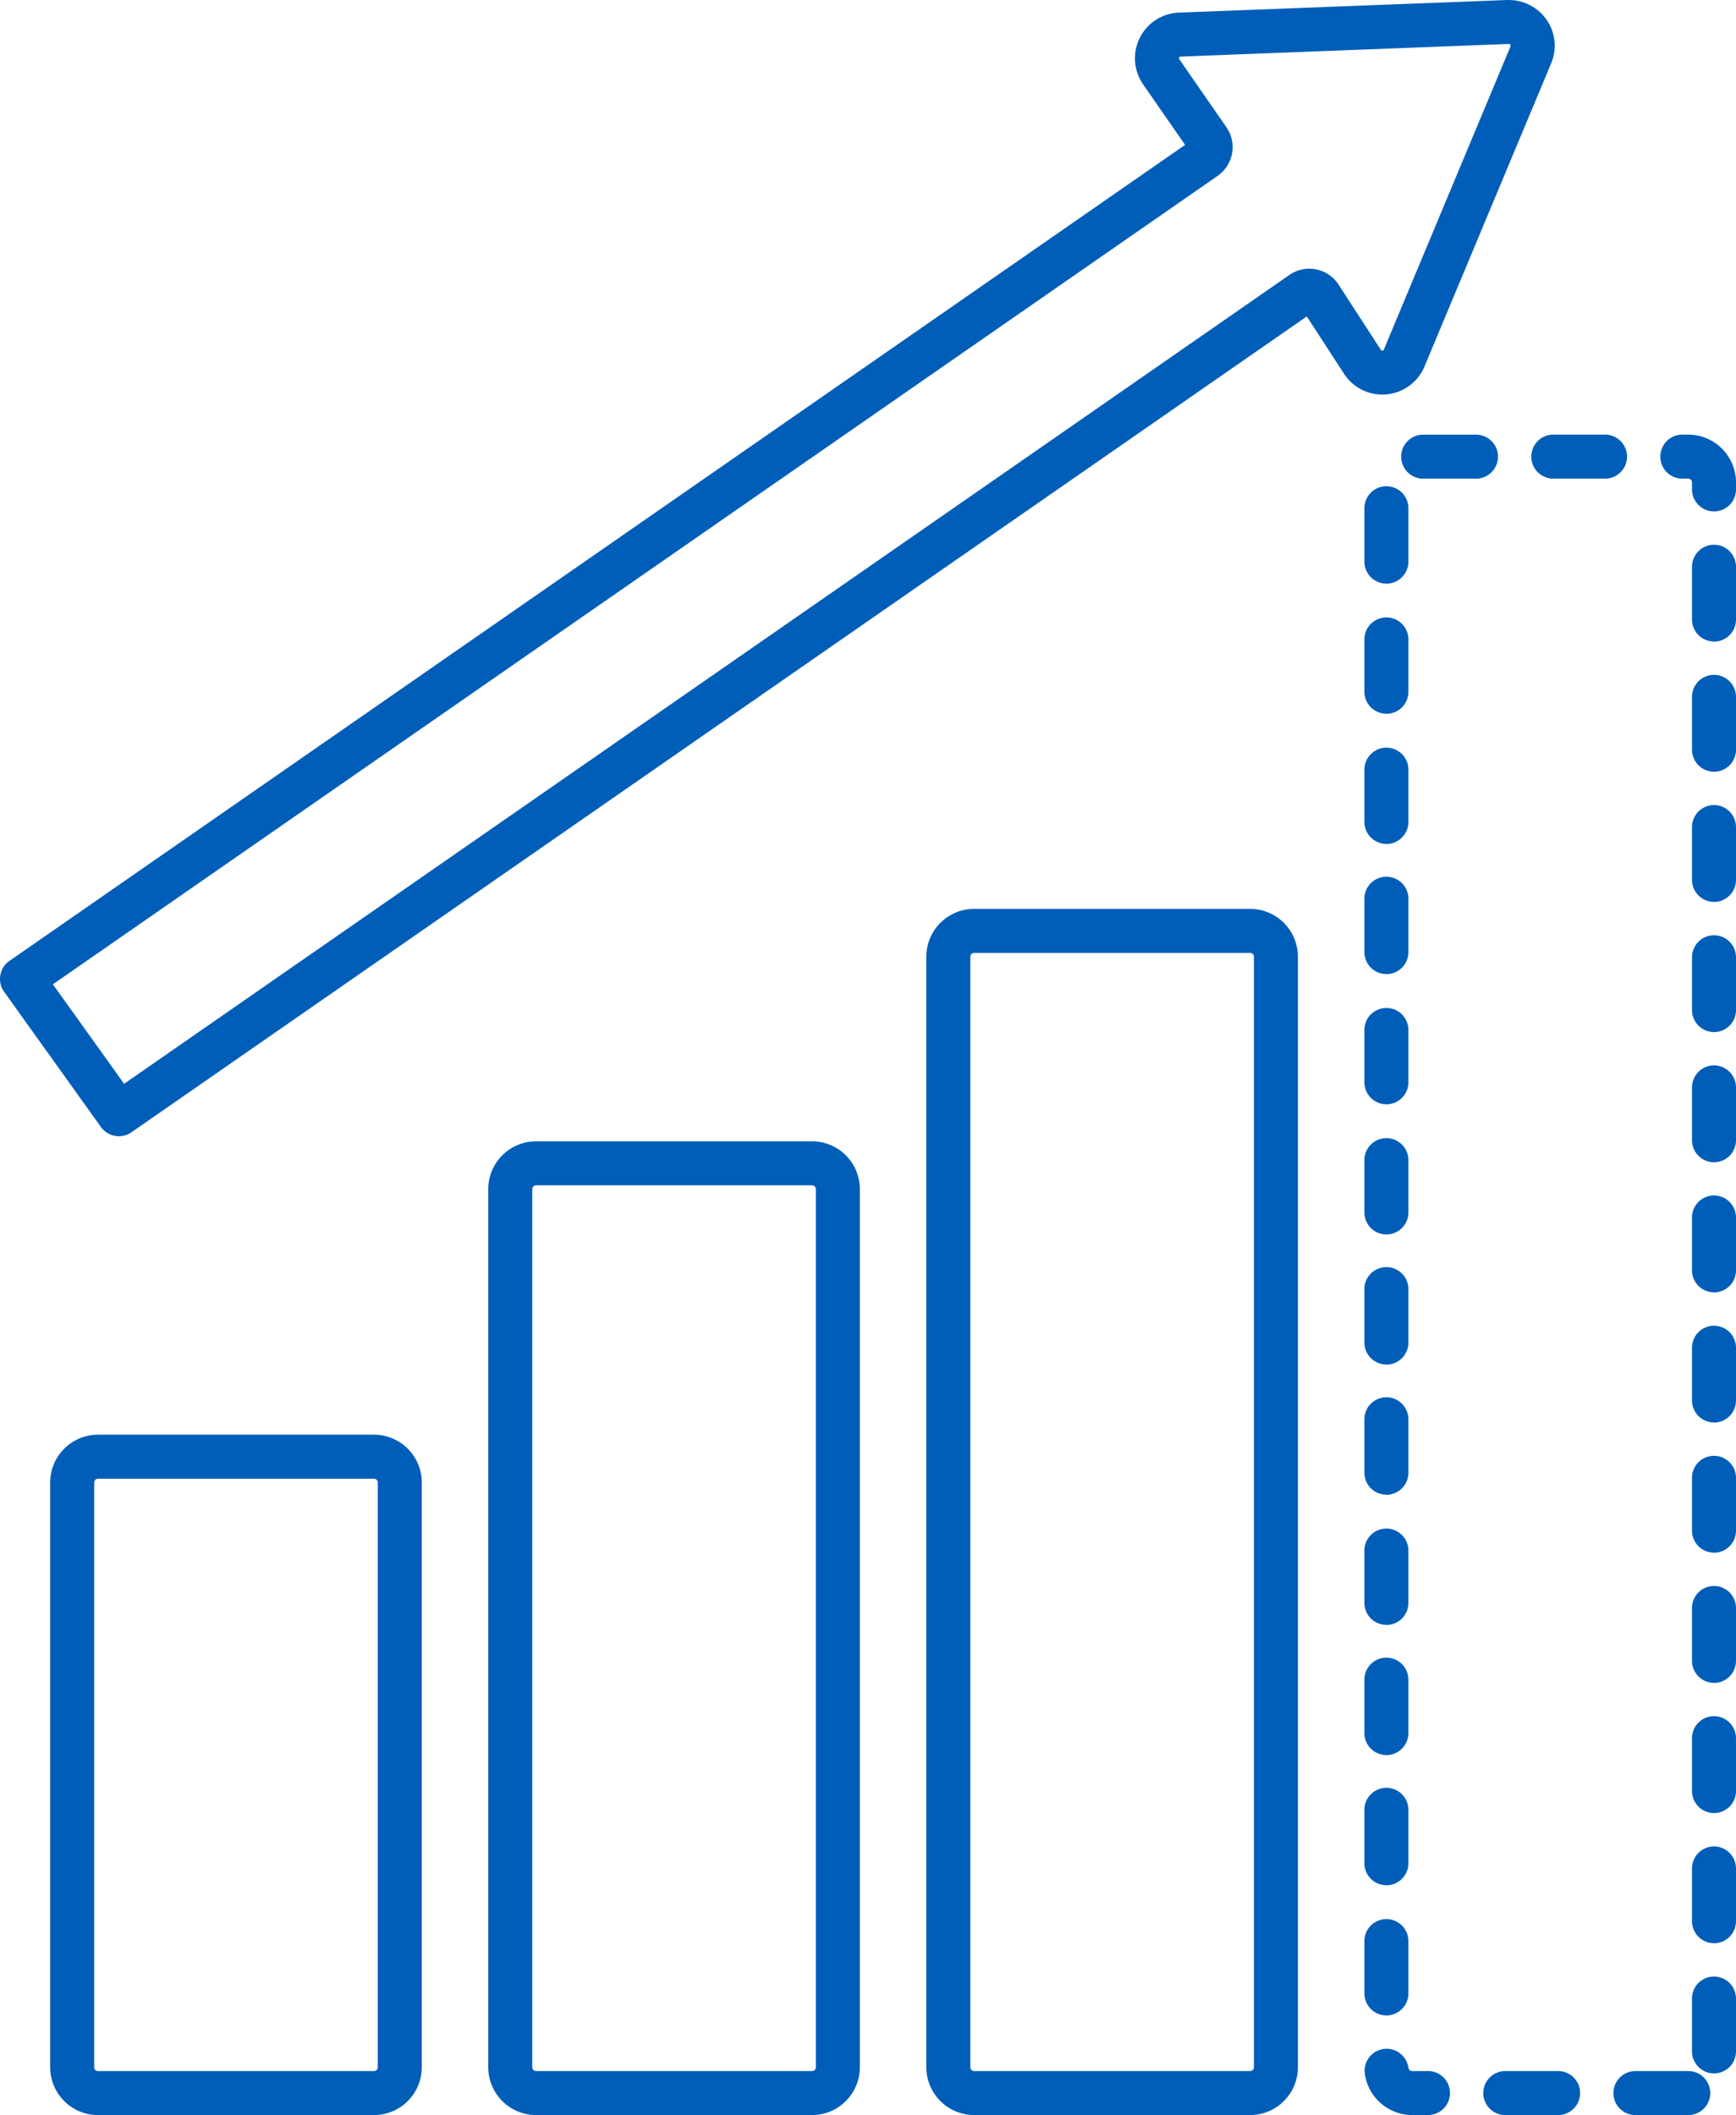 <svg height="154.563" viewBox="0 0 126.895 154.563" width="126.895" xmlns="http://www.w3.org/2000/svg"><g fill="#005eb8" transform="translate(.5 .5)"><path d="m8.189 82.033a1.106 1.106 0 0 1 -.9-.463l-7.081-9.885a1.106 1.106 0 0 1 .268-1.555l86.345-59.918-3.353-4.832a2.841 2.841 0 0 1 2.225-4.459l24-.92a2.883 2.883 0 0 1 2.443 1.22 2.827 2.827 0 0 1 .287 2.715l-9.261 22.159a2.839 2.839 0 0 1 -4.954.524l-3.047-4.7-86.341 59.917a1.11 1.11 0 0 1 -.631.2m-5.525-10.726 5.789 8.083 85.585-59.393a2.051 2.051 0 0 1 2.852.517l3.156 4.866a.6.6 0 0 0 .559.236.612.612 0 0 0 .511-.381l9.26-22.159a.618.618 0 0 0 -.063-.6.524.524 0 0 0 -.539-.268l-24 .92a.624.624 0 0 0 -.489.98l3.448 4.968a2.056 2.056 0 0 1 -.515 2.854z"/><path d="m8.189 82.533a1.613 1.613 0 0 1 -1.308-.672l-7.081-9.885a1.606 1.606 0 0 1 .39-2.257l85.935-59.632-3.068-4.422a3.341 3.341 0 0 1 2.616-5.243l24.006-.922a3.385 3.385 0 0 1 2.866 1.436 3.324 3.324 0 0 1 .338 3.192l-9.261 22.159a3.339 3.339 0 0 1 -5.822.613l-.009-.013-2.771-4.262-85.915 59.621a1.609 1.609 0 0 1 -.916.287zm101.517-82.033-23.994.92a2.341 2.341 0 0 0 -1.833 3.674l3.638 5.243-86.755 60.203a.606.606 0 0 0 -.148.852l7.08 9.887a.6.6 0 0 0 .495.255.612.612 0 0 0 .348-.11l86.763-60.209 3.324 5.123a2.345 2.345 0 0 0 1.924 1 2.408 2.408 0 0 0 .243-.012 2.334 2.334 0 0 0 1.909-1.426l9.26-22.157a2.328 2.328 0 0 0 -.237-2.236 2.384 2.384 0 0 0 -2.017-1.007zm-101.373 79.584-6.371-8.9 85.975-59.657a1.556 1.556 0 0 0 .389-2.159l-3.448-4.968a1.124 1.124 0 0 1 .88-1.764l23.973-.919a1.078 1.078 0 0 1 .134-.008 1.008 1.008 0 0 1 .86.491 1.114 1.114 0 0 1 .114 1.074l-9.26 22.159a1.114 1.114 0 0 1 -.918.685 1.085 1.085 0 0 1 -1.024-.448l-.009-.013-3.152-4.857a1.546 1.546 0 0 0 -2.152-.386zm-4.967-8.653 5.206 7.269 85.181-59.11a2.551 2.551 0 0 1 3.548.643l.009.013 3.15 4.856c.006.008.023.022.075.022h.018a.109.109 0 0 0 .1-.076l9.26-22.159a.114.114 0 0 0 -.014-.12v-.006a.431.431 0 0 0 -.04-.053h-.006-.029l-24.024.926a.112.112 0 0 0 -.108.07.109.109 0 0 0 .011.124l3.445 4.97a2.558 2.558 0 0 1 -.641 3.55z"/><path d="m27.065 160.029h-20.18a3 3 0 0 1 -2.992-2.992v-42.737a3 3 0 0 1 2.992-2.992h20.18a3 3 0 0 1 2.992 2.992v42.734a3 3 0 0 1 -2.992 2.992m-20.18-46.5a.776.776 0 0 0 -.775.775v42.734a.777.777 0 0 0 .775.776h20.18a.777.777 0 0 0 .775-.776v-42.735a.776.776 0 0 0 -.775-.775z" transform="translate(-.226 -6.465)"/><path d="m27.065 160.529h-20.18a3.5 3.5 0 0 1 -3.492-3.492v-42.737a3.5 3.5 0 0 1 3.492-3.492h20.18a3.5 3.5 0 0 1 3.492 3.492v42.734a3.5 3.5 0 0 1 -3.492 3.495zm-20.18-48.719a2.5 2.5 0 0 0 -2.492 2.49v42.734a2.5 2.5 0 0 0 2.492 2.492h20.18a2.5 2.5 0 0 0 2.492-2.492v-42.734a2.5 2.5 0 0 0 -2.492-2.492zm20.18 46.5h-20.18a1.277 1.277 0 0 1 -1.275-1.276v-42.734a1.277 1.277 0 0 1 1.275-1.275h20.18a1.277 1.277 0 0 1 1.275 1.275v42.734a1.277 1.277 0 0 1 -1.275 1.278zm-20.18-44.283a.276.276 0 0 0 -.275.275v42.734a.276.276 0 0 0 .275.276h20.18a.276.276 0 0 0 .275-.276v-42.736a.276.276 0 0 0 -.275-.275z" transform="translate(-.226 -6.465)"/><path d="m61.061 158.707h-20.179a3 3 0 0 1 -2.992-2.992v-64.176a3 3 0 0 1 2.992-2.992h20.179a3 3 0 0 1 2.992 2.992v64.175a3 3 0 0 1 -2.992 2.992m-20.179-67.942a.776.776 0 0 0 -.775.775v64.175a.776.776 0 0 0 .775.775h20.179a.776.776 0 0 0 .775-.775v-64.175a.776.776 0 0 0 -.775-.775z" transform="translate(-2.201 -5.143)"/><path d="m61.061 159.207h-20.179a3.5 3.5 0 0 1 -3.492-3.492v-64.176a3.5 3.5 0 0 1 3.492-3.492h20.179a3.5 3.5 0 0 1 3.492 3.492v64.175a3.5 3.5 0 0 1 -3.492 3.493zm-20.179-70.16a2.5 2.5 0 0 0 -2.492 2.492v64.175a2.5 2.5 0 0 0 2.492 2.492h20.179a2.5 2.5 0 0 0 2.492-2.492v-64.175a2.5 2.5 0 0 0 -2.492-2.492zm20.179 67.942h-20.179a1.277 1.277 0 0 1 -1.275-1.275v-64.175a1.277 1.277 0 0 1 1.275-1.275h20.179a1.277 1.277 0 0 1 1.275 1.275v64.175a1.277 1.277 0 0 1 -1.275 1.275zm-20.179-65.725a.276.276 0 0 0 -.275.275v64.175a.275.275 0 0 0 .275.275h20.179a.275.275 0 0 0 .275-.275v-64.175a.276.276 0 0 0 -.275-.275z" transform="translate(-2.201 -5.143)"/><path d="m95.057 157.659h-20.179a3 3 0 0 1 -2.992-2.992v-81.161a3 3 0 0 1 2.992-2.992h20.179a3 3 0 0 1 2.992 2.992v81.16a3 3 0 0 1 -2.992 2.992m-20.179-84.927a.776.776 0 0 0 -.775.775v81.16a.777.777 0 0 0 .775.776h20.179a.777.777 0 0 0 .775-.776v-81.16a.776.776 0 0 0 -.775-.775z" transform="translate(-4.175 -4.096)"/><path d="m95.057 158.159h-20.179a3.5 3.5 0 0 1 -3.492-3.492v-81.161a3.5 3.5 0 0 1 3.492-3.492h20.179a3.5 3.5 0 0 1 3.492 3.492v81.16a3.5 3.5 0 0 1 -3.492 3.493zm-20.179-87.145a2.5 2.5 0 0 0 -2.492 2.492v81.16a2.5 2.5 0 0 0 2.492 2.492h20.179a2.5 2.5 0 0 0 2.492-2.492v-81.16a2.5 2.5 0 0 0 -2.492-2.492zm20.179 84.929h-20.179a1.277 1.277 0 0 1 -1.275-1.276v-81.161a1.277 1.277 0 0 1 1.275-1.275h20.179a1.277 1.277 0 0 1 1.275 1.275v81.16a1.277 1.277 0 0 1 -1.275 1.277zm-20.179-82.712a.276.276 0 0 0 -.275.275v81.16a.276.276 0 0 0 .275.276h20.179a.276.276 0 0 0 .275-.276v-81.16a.276.276 0 0 0 -.275-.275z" transform="translate(-4.175 -4.096)"/><g transform="translate(-6.15 -1.959)"><path d="m129.054 155.522h-3.861a1.108 1.108 0 1 1 0-2.216h3.861a1.108 1.108 0 0 1 0 2.216m-9.512 0h-3.861a1.108 1.108 0 0 1 0-2.216h3.861a1.108 1.108 0 1 1 0 2.216m-9.512 0h-1.155a3 3 0 0 1 -2.966-2.589 1.108 1.108 0 0 1 2.2-.3.779.779 0 0 0 .77.671h1.155a1.108 1.108 0 1 1 0 2.216m20.909-3.044a1.109 1.109 0 0 1 -1.109-1.109v-3.861a1.108 1.108 0 1 1 2.216 0v3.861a1.109 1.109 0 0 1 -1.108 1.109m-23.947-4.236a1.109 1.109 0 0 1 -1.109-1.109v-3.861a1.109 1.109 0 0 1 2.217 0v3.861a1.11 1.11 0 0 1 -1.109 1.109m23.947-5.277a1.109 1.109 0 0 1 -1.109-1.109v-3.854a1.108 1.108 0 1 1 2.216 0v3.86a1.108 1.108 0 0 1 -1.108 1.109m-23.947-4.236a1.109 1.109 0 0 1 -1.109-1.109v-3.86a1.109 1.109 0 0 1 2.217 0v3.86a1.109 1.109 0 0 1 -1.109 1.109m23.947-5.277a1.108 1.108 0 0 1 -1.109-1.108v-3.861a1.108 1.108 0 1 1 2.216 0v3.861a1.108 1.108 0 0 1 -1.108 1.108m-23.947-4.236a1.109 1.109 0 0 1 -1.109-1.108v-3.861a1.109 1.109 0 0 1 2.217 0v3.861a1.109 1.109 0 0 1 -1.109 1.108m23.947-5.276a1.109 1.109 0 0 1 -1.109-1.109v-3.861a1.108 1.108 0 0 1 2.216 0v3.861a1.109 1.109 0 0 1 -1.108 1.109m-23.947-4.236a1.109 1.109 0 0 1 -1.109-1.109v-3.861a1.109 1.109 0 0 1 2.217 0v3.862a1.11 1.11 0 0 1 -1.109 1.109m23.947-5.277a1.109 1.109 0 0 1 -1.109-1.109v-3.86a1.108 1.108 0 1 1 2.216 0v3.86a1.108 1.108 0 0 1 -1.108 1.109m-23.947-4.236a1.109 1.109 0 0 1 -1.109-1.109v-3.86a1.109 1.109 0 1 1 2.217 0v3.86a1.109 1.109 0 0 1 -1.109 1.109m23.947-5.277a1.108 1.108 0 0 1 -1.109-1.108v-3.863a1.108 1.108 0 1 1 2.216 0v3.861a1.108 1.108 0 0 1 -1.108 1.108m-23.947-4.236a1.109 1.109 0 0 1 -1.109-1.108v-3.86a1.109 1.109 0 1 1 2.217 0v3.86a1.109 1.109 0 0 1 -1.109 1.108m23.947-5.276a1.109 1.109 0 0 1 -1.109-1.109v-3.86a1.108 1.108 0 0 1 2.216 0v3.864a1.109 1.109 0 0 1 -1.108 1.109m-23.939-4.239a1.109 1.109 0 0 1 -1.109-1.109v-3.861a1.109 1.109 0 0 1 2.217 0v3.861a1.11 1.11 0 0 1 -1.109 1.109m23.947-5.277a1.109 1.109 0 0 1 -1.109-1.109v-3.86a1.108 1.108 0 1 1 2.216 0v3.86a1.108 1.108 0 0 1 -1.108 1.109m-23.947-4.236a1.109 1.109 0 0 1 -1.109-1.109v-3.86a1.109 1.109 0 0 1 2.217 0v3.86a1.109 1.109 0 0 1 -1.109 1.109m23.947-5.276a1.109 1.109 0 0 1 -1.109-1.109v-3.859a1.108 1.108 0 1 1 2.216 0v3.861a1.109 1.109 0 0 1 -1.108 1.109m-23.947-4.237a1.108 1.108 0 0 1 -1.109-1.108v-3.861a1.109 1.109 0 0 1 2.217 0v3.861a1.109 1.109 0 0 1 -1.109 1.108m23.947-5.276a1.109 1.109 0 0 1 -1.109-1.109v-3.861a1.108 1.108 0 0 1 2.216 0v3.861a1.108 1.108 0 0 1 -1.108 1.109m-23.947-4.236a1.109 1.109 0 0 1 -1.109-1.109v-3.86a1.109 1.109 0 0 1 2.217 0v3.861a1.11 1.11 0 0 1 -1.109 1.109m23.947-5.277a1.109 1.109 0 0 1 -1.109-1.109v-3.86a1.108 1.108 0 1 1 2.216 0v3.86a1.108 1.108 0 0 1 -1.108 1.109m-23.947-4.236a1.109 1.109 0 0 1 -1.109-1.109v-3.86a1.109 1.109 0 0 1 2.217 0v3.86a1.109 1.109 0 0 1 -1.109 1.109m23.947-5.276a1.109 1.109 0 0 1 -1.109-1.109v-3.861a1.108 1.108 0 1 1 2.216 0v3.861a1.109 1.109 0 0 1 -1.108 1.109m-23.937-4.236a1.109 1.109 0 0 1 -1.109-1.109v-3.86a1.109 1.109 0 1 1 2.217 0v3.859a1.11 1.11 0 0 1 -1.109 1.109m23.947-5.277a1.109 1.109 0 0 1 -1.109-1.109v-.511a.776.776 0 0 0 -.775-.775h-.39a1.109 1.109 0 1 1 0-2.217h.39a3 3 0 0 1 2.992 2.992v.511a1.108 1.108 0 0 1 -1.108 1.109m-7.925-2.394h-3.861a1.109 1.109 0 0 1 0-2.217h3.861a1.109 1.109 0 0 1 0 2.217m-9.512 0h-3.861a1.109 1.109 0 0 1 0-2.217h3.861a1.109 1.109 0 1 1 0 2.217"/><path d="m129.054 156.022h-3.861a1.608 1.608 0 1 1 0-3.216h3.861a1.608 1.608 0 0 1 0 3.216zm-3.861-2.216a.608.608 0 1 0 0 1.216h3.861a.608.608 0 0 0 0-1.216zm-5.651 2.216h-3.861a1.608 1.608 0 0 1 0-3.216h3.861a1.608 1.608 0 1 1 0 3.216zm-3.861-2.216a.608.608 0 0 0 0 1.216h3.861a.608.608 0 1 0 0-1.216zm-5.651 2.216h-1.155a3.506 3.506 0 0 1 -3.462-3.022 1.613 1.613 0 0 1 1.377-1.81 1.651 1.651 0 0 1 .211-.014 1.615 1.615 0 0 1 1.6 1.392.28.28 0 0 0 .274.237h1.155a1.608 1.608 0 1 1 0 3.216zm-3.03-3.845a.631.631 0 0 0 -.08.005.61.61 0 0 0 -.517.685 2.5 2.5 0 0 0 2.47 2.156h1.155a.608.608 0 1 0 0-1.216h-1.155a1.28 1.28 0 0 1 -1.265-1.1.612.612 0 0 0 -.608-.53zm23.937.8a1.61 1.61 0 0 1 -1.609-1.609v-3.861a1.608 1.608 0 1 1 3.216 0v3.861a1.61 1.61 0 0 1 -1.606 1.61zm0-6.078a.609.609 0 0 0 -.609.609v3.861a.608.608 0 1 0 1.216 0v-3.861a.609.609 0 0 0 -.606-.608zm-23.947 1.842a1.61 1.61 0 0 1 -1.609-1.609v-3.861a1.609 1.609 0 0 1 3.217 0v3.861a1.61 1.61 0 0 1 -1.607 1.61zm0-6.078a.609.609 0 0 0 -.609.609v3.861a.609.609 0 0 0 1.217 0v-3.861a.609.609 0 0 0 -.607-.608zm23.947.8a1.61 1.61 0 0 1 -1.609-1.609v-3.854a1.608 1.608 0 1 1 3.216 0v3.86a1.61 1.61 0 0 1 -1.606 1.606zm0-6.077a.609.609 0 0 0 -.609.609v3.86a.608.608 0 1 0 1.216 0v-3.855a.609.609 0 0 0 -.606-.612zm-23.947 1.841a1.61 1.61 0 0 1 -1.609-1.609v-3.86a1.609 1.609 0 1 1 3.217 0v3.86a1.61 1.61 0 0 1 -1.607 1.612zm0-6.077a.609.609 0 0 0 -.609.609v3.86a.609.609 0 1 0 1.217 0v-3.86a.609.609 0 0 0 -.607-.607zm23.947.8a1.61 1.61 0 0 1 -1.609-1.608v-3.861a1.608 1.608 0 1 1 3.216 0v3.861a1.609 1.609 0 0 1 -1.606 1.611zm0-6.077a.609.609 0 0 0 -.609.609v3.861a.608.608 0 0 0 1.216 0v-3.861a.609.609 0 0 0 -.606-.606zm-23.947 1.841a1.61 1.61 0 0 1 -1.609-1.608v-3.861a1.609 1.609 0 1 1 3.217 0v3.861a1.61 1.61 0 0 1 -1.607 1.611zm0-6.077a.609.609 0 0 0 -.609.609v3.861a.609.609 0 0 0 1.217 0v-3.861a.609.609 0 0 0 -.607-.606zm23.947.8a1.61 1.61 0 0 1 -1.609-1.609v-3.861a1.608 1.608 0 0 1 3.216 0v3.861a1.61 1.61 0 0 1 -1.606 1.614zm0-6.077a.609.609 0 0 0 -.609.608v3.861a.608.608 0 1 0 1.216 0v-3.861a.608.608 0 0 0 -.606-.604zm-23.947 1.841a1.61 1.61 0 0 1 -1.609-1.609v-3.861a1.609 1.609 0 0 1 3.217 0v3.869a1.61 1.61 0 0 1 -1.607 1.606zm0-6.078a.609.609 0 0 0 -.609.609v3.868a.609.609 0 1 0 1.217 0v-3.861a.609.609 0 0 0 -.607-.611zm23.947.8a1.61 1.61 0 0 1 -1.609-1.609v-3.86a1.608 1.608 0 1 1 3.216 0v3.86a1.61 1.61 0 0 1 -1.606 1.615zm0-6.077a.609.609 0 0 0 -.609.609v3.86a.608.608 0 1 0 1.216 0v-3.86a.609.609 0 0 0 -.606-.603zm-23.947 1.841a1.61 1.61 0 0 1 -1.609-1.609v-3.86a1.609 1.609 0 1 1 3.217 0v3.86a1.61 1.61 0 0 1 -1.607 1.615zm0-6.077a.609.609 0 0 0 -.609.609v3.86a.609.609 0 0 0 1.217 0v-3.86a.609.609 0 0 0 -.607-.603zm23.947.8a1.61 1.61 0 0 1 -1.609-1.608v-3.854a1.608 1.608 0 1 1 3.216 0v3.861a1.61 1.61 0 0 1 -1.606 1.608zm0-6.077a.609.609 0 0 0 -.609.609v3.861a.608.608 0 0 0 1.216 0v-3.855a.609.609 0 0 0 -.606-.608zm-23.947 1.841a1.61 1.61 0 0 1 -1.609-1.608v-3.86a1.609 1.609 0 1 1 3.217 0v3.86a1.61 1.61 0 0 1 -1.607 1.615zm0-6.076a.609.609 0 0 0 -.609.609v3.86a.609.609 0 0 0 1.217 0v-3.86a.609.609 0 0 0 -.607-.607zm23.947.8a1.61 1.61 0 0 1 -1.609-1.609v-3.86a1.608 1.608 0 0 1 3.216 0v3.871a1.61 1.61 0 0 1 -1.606 1.605zm0-6.076a.609.609 0 0 0 -.609.608v3.87a.608.608 0 1 0 1.216 0v-3.86a.608.608 0 0 0 -.606-.611zm-23.946 1.848a1.61 1.61 0 0 1 -1.609-1.609v-3.861a1.609 1.609 0 0 1 3.217 0v3.861a1.61 1.61 0 0 1 -1.608 1.609zm0-6.077a.609.609 0 0 0 -.609.608v3.861a.609.609 0 1 0 1.217 0v-3.862a.609.609 0 0 0 -.608-.607zm23.947.8a1.61 1.61 0 0 1 -1.609-1.609v-3.86a1.608 1.608 0 1 1 3.216 0v3.86a1.61 1.61 0 0 1 -1.607 1.61zm0-6.077a.609.609 0 0 0 -.609.609v3.86a.608.608 0 1 0 1.216 0v-3.86a.609.609 0 0 0 -.607-.608zm-23.947 1.841a1.61 1.61 0 0 1 -1.609-1.609v-3.86a1.609 1.609 0 0 1 3.217 0v3.86a1.61 1.61 0 0 1 -1.608 1.61zm0-6.077a.609.609 0 0 0 -.609.609v3.86a.609.609 0 1 0 1.217 0v-3.86a.609.609 0 0 0 -.608-.608zm23.947.8a1.61 1.61 0 0 1 -1.609-1.609v-3.858a1.608 1.608 0 1 1 3.216 0v3.861a1.61 1.61 0 0 1 -1.607 1.608zm0-6.078a.609.609 0 0 0 -.609.609v3.861a.608.608 0 1 0 1.216 0v-3.859a.609.609 0 0 0 -.607-.613zm-23.947 1.841a1.61 1.61 0 0 1 -1.609-1.608v-3.858a1.609 1.609 0 1 1 3.217 0v3.861a1.61 1.61 0 0 1 -1.608 1.608zm0-6.077a.609.609 0 0 0 -.609.609v3.861a.609.609 0 0 0 1.217 0v-3.859a.609.609 0 0 0 -.608-.609zm23.947.8a1.61 1.61 0 0 1 -1.609-1.609v-3.857a1.608 1.608 0 0 1 3.216 0v3.861a1.61 1.61 0 0 1 -1.607 1.609zm0-6.077a.609.609 0 0 0 -.609.608v3.861a.608.608 0 1 0 1.216 0v-3.858a.608.608 0 0 0 -.607-.607zm-23.947 1.841a1.61 1.61 0 0 1 -1.609-1.609v-3.856a1.609 1.609 0 0 1 3.217 0v3.861a1.61 1.61 0 0 1 -1.608 1.608zm0-6.077a.609.609 0 0 0 -.609.608v3.861a.609.609 0 0 0 1.217 0v-3.857a.609.609 0 0 0 -.608-.608zm23.947.8a1.61 1.61 0 0 1 -1.609-1.609v-3.86a1.608 1.608 0 1 1 3.216 0v3.86a1.61 1.61 0 0 1 -1.607 1.614zm0-6.077a.609.609 0 0 0 -.609.609v3.86a.608.608 0 1 0 1.216 0v-3.86a.609.609 0 0 0 -.607-.605zm-23.947 1.841a1.61 1.61 0 0 1 -1.609-1.609v-3.86a1.609 1.609 0 0 1 3.217 0v3.86a1.61 1.61 0 0 1 -1.608 1.614zm0-6.077a.609.609 0 0 0 -.609.609v3.86a.609.609 0 1 0 1.217 0v-3.86a.609.609 0 0 0 -.608-.605zm23.947.8a1.61 1.61 0 0 1 -1.609-1.609v-3.855a1.608 1.608 0 1 1 3.216 0v3.861a1.61 1.61 0 0 1 -1.607 1.609zm0-6.078a.609.609 0 0 0 -.609.609v3.861a.608.608 0 1 0 1.216 0v-3.856a.609.609 0 0 0 -.607-.608zm-23.947 1.848a1.61 1.61 0 0 1 -1.609-1.609v-3.86a1.609 1.609 0 1 1 3.217 0v3.859a1.61 1.61 0 0 1 -1.608 1.61zm0-6.078a.609.609 0 0 0 -.609.609v3.859a.609.609 0 1 0 1.217 0v-3.859a.609.609 0 0 0 -.608-.609zm23.947.8a1.61 1.61 0 0 1 -1.609-1.609v-.511a.276.276 0 0 0 -.275-.275h-.39a1.609 1.609 0 1 1 0-3.217h.39a3.5 3.5 0 0 1 3.492 3.492v.511a1.61 1.61 0 0 1 -1.608 1.611zm-2.274-4.612a.609.609 0 1 0 0 1.217h.39a1.277 1.277 0 0 1 1.275 1.275v.511a.608.608 0 1 0 1.216 0v-.511a2.5 2.5 0 0 0 -2.492-2.492zm-5.652 2.217h-3.861a1.609 1.609 0 0 1 0-3.217h3.861a1.609 1.609 0 0 1 0 3.217zm-3.861-2.217a.609.609 0 0 0 0 1.217h3.861a.609.609 0 0 0 0-1.217zm-5.651 2.219h-3.861a1.609 1.609 0 0 1 0-3.217h3.861a1.609 1.609 0 1 1 0 3.217zm-3.861-2.217a.609.609 0 0 0 0 1.217h3.861a.609.609 0 1 0 0-1.217z"/></g></g></svg>